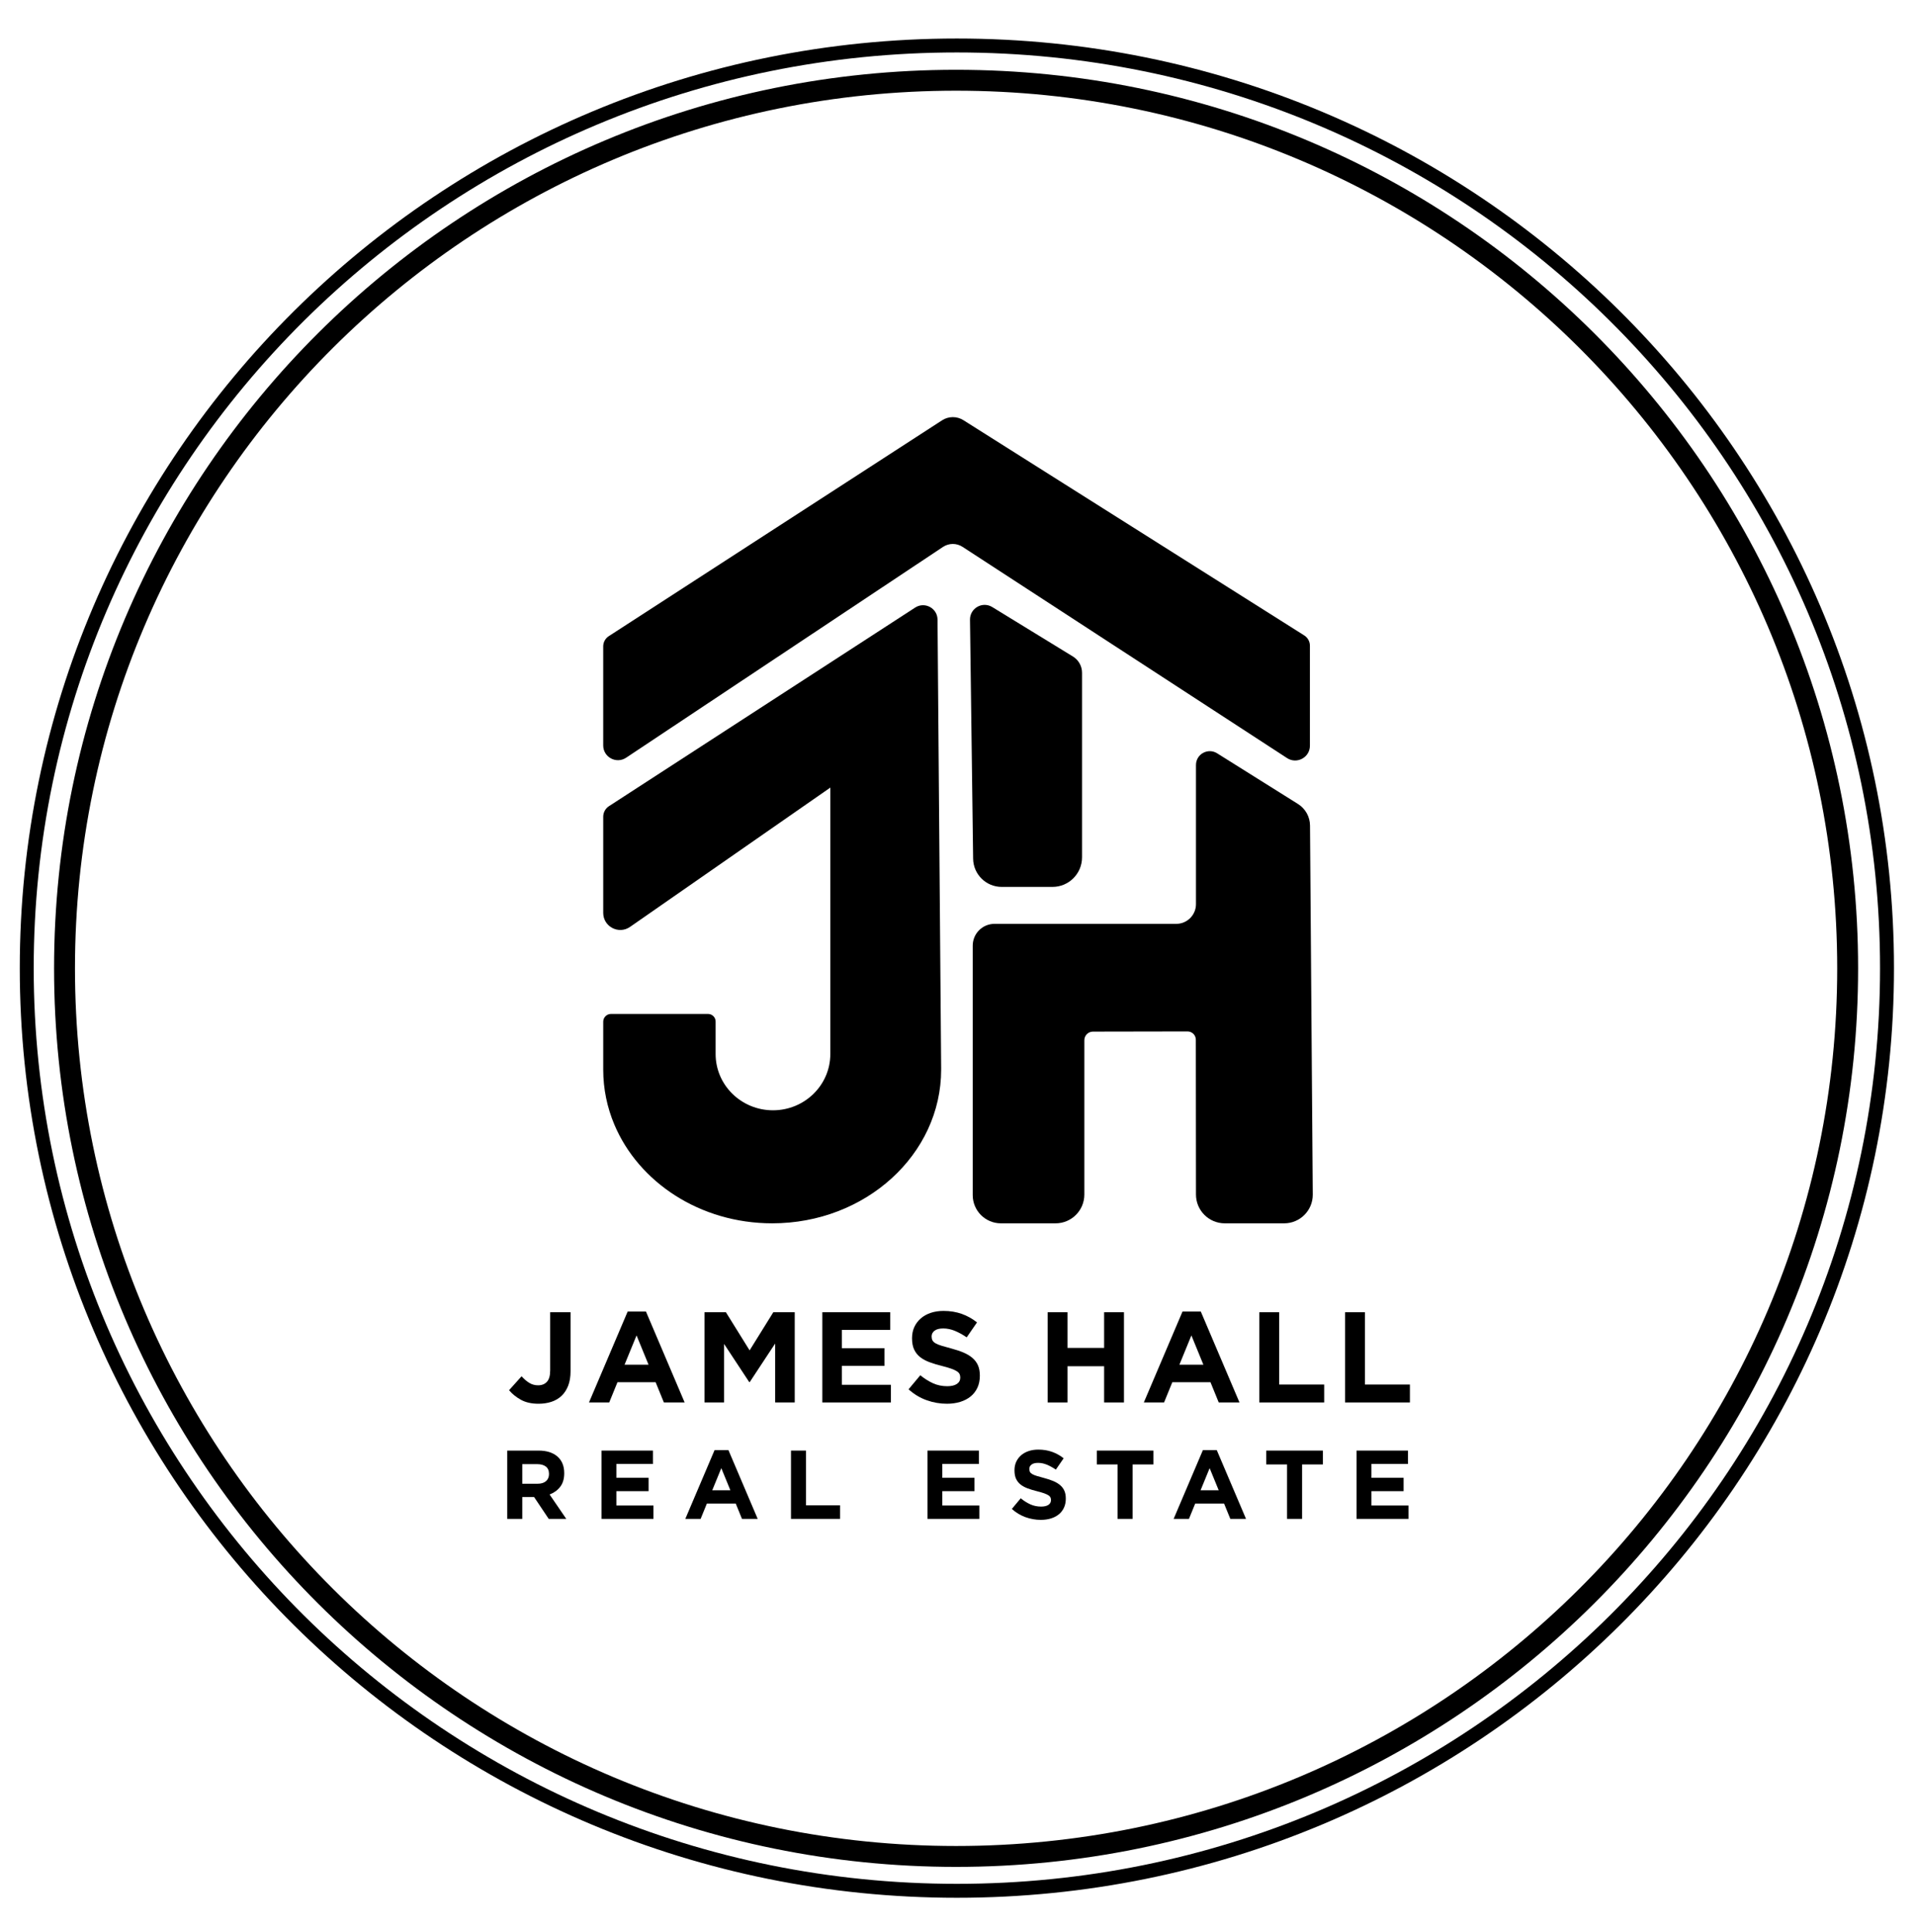 <svg viewBox="130.98 28.152 549.626 554.472" version="1.1" xmlns:xlink="http://www.w3.org/1999/xlink" xmlns="http://www.w3.org/2000/svg" style="max-height: 500px" width="549.626" height="554.472">
<path d="M4013.65 4632.22 3057.02 4012.73C3047.08 4006.29 3041.08 3995.26 3041.08 3983.42V3699.18C3041.08 3665.38 3078.73 3645.21 3106.87 3663.93L4016.19 4268.81C4033.18 4280.11 4055.26 4280.22 4072.36 4269.09L5003.8 3662.85C5032.03 3644.48 5069.37 3664.73 5069.37 3698.4V3985.39C5069.37 3997.36 5063.24 4008.49 5053.11 4014.88L4074.93 4632.57C4056.18 4644.41 4032.26 4644.27 4013.65 4632.22" transform="matrix(.1,0,0,-.1,0,612)"/>
<path d="M4093.79 4059.94 4102.78 3374.09C4103.37 3329.23 4139.9 3293.17 4184.77 3293.17H4330.58C4377.41 3293.17 4415.37 3331.14 4415.37 3377.97V3907.71C4415.37 3926.74 4405.49 3944.4 4389.27 3954.34L4157.71 4096.28C4129.53 4113.56 4093.36 4093 4093.79 4059.94" transform="matrix(.1,0,0,-.1,0,612)"/>
<path d="M4742.38 3643.02V3243.69C4742.38 3212.45 4717.04 3187.12 4685.8 3187.12H4164.13C4129.61 3187.12 4101.63 3159.13 4101.63 3124.61V2408.59C4101.63 2363.88 4137.88 2327.64 4182.58 2327.64H4339.38C4385.01 2327.64 4422 2364.62 4422 2410.25V2853.14C4422 2866.76 4433.04 2877.8 4446.64 2877.84L4718.17 2878.32C4731.3 2878.34 4741.96 2867.71 4741.97 2854.59L4742.38 2410.36C4742.38 2364.67 4779.41 2327.64 4825.09 2327.64H4995.44C5041.05 2327.64 5077.93 2364.79 5077.59 2410.39L5069.67 3469.27C5069.48 3494.45 5056.45 3517.8 5035.11 3531.17L4803.05 3676.6C4776.65 3693.14 4742.38 3674.17 4742.38 3643.02" transform="matrix(.1,0,0,-.1,0,612)"/>
<path d="M4010.91 2771.76C4011.01 2770.76 4011.01 2769.86 4011.01 2768.86 4011.01 2525.16 3793.91 2327.66 3526.11 2327.66 3319.31 2327.66 3142.81 2445.36 3073.01 2611.16 3052.41 2660.06 3041.11 2713.26 3041.11 2768.86V2906.29C3041.11 2918.59 3051.08 2928.56 3063.38 2928.56H3341.94C3353.96 2928.56 3363.71 2918.81 3363.71 2906.79V2813.46C3363.71 2724.36 3437.41 2652.06 3528.31 2652.06 3619.21 2652.06 3692.91 2724.36 3692.91 2813.46V3578.16L3118.08 3178.39C3085.59 3155.8 3041.11 3179.04 3041.11 3218.61V3494.49C3041.11 3506.76 3047.32 3518.19 3057.61 3524.86L3936.4 4094.81C3963.94 4112.67 4000.36 4093.07 4000.62 4060.25L4011.01 2771.76" transform="matrix(.1,0,0,-.1,0,612)"/>
<path d="M6725.75 3060C6725.75 1597.59 5530.53 412.07 4056.15 412.07 2581.78 412.07 1386.56 1597.59 1386.56 3060 1386.56 4522.41 2581.78 5707.93 4056.15 5707.93 5530.53 5707.93 6725.75 4522.41 6725.75 3060Z" stroke="#000000" fill="none" stroke-linejoin="miter" stroke-miterlimit="10" stroke-linecap="butt" stroke-width="40" transform="matrix(.1,0,0,-.1,0,612)"/>
<path d="M6612.78 3059.45C6612.78 1651.82 5467.12 510.707 4053.89 510.707 2640.64 510.707 1494.98 1651.82 1494.98 3059.45 1494.98 4467.08 2640.64 5608.19 4053.89 5608.19 5467.12 5608.19 6612.78 4467.08 6612.78 3059.45Z" stroke="#000000" fill="none" stroke-linejoin="miter" stroke-miterlimit="10" stroke-linecap="butt" stroke-width="60" transform="matrix(.1,0,0,-.1,0,612)"/>
<path d="M2885.5 1608.54C2885.5 1617.87 2882.51 1624.87 2876.54 1629.54 2870.56 1634.2 2862.26 1636.54 2851.63 1636.54H2808.78V1580.26H2852.46C2863.1 1580.26 2871.27 1582.78 2876.96 1587.82 2882.65 1592.86 2885.5 1599.58 2885.5 1607.97ZM2884.66 1479.46 2842.66 1542.18H2808.78V1479.46H2765.66V1675.45H2855.26C2878.59 1675.45 2896.75 1669.76 2909.72 1658.37 2922.69 1646.99 2929.18 1631.12 2929.18 1610.78V1610.22C2929.18 1594.35 2925.3 1581.42 2917.56 1571.44 2909.81 1561.45 2899.68 1554.13 2887.18 1549.46L2935.06 1479.46" transform="matrix(.1,0,0,-.1,0,612)"/>
<path d="M3036.31 1479.46V1675.46H3183.87V1637.1H3078.87V1597.34H3171.27V1558.98H3078.87V1517.82H3185.27V1479.46" transform="matrix(.1,0,0,-.1,0,612)"/>
<path d="M3380.04 1625.05 3353.99 1561.5H3406.07ZM3439.39 1479.45 3421.47 1523.42H3338.59L3320.68 1479.45H3276.71L3360.71 1676.86H3400.47L3484.47 1479.45" transform="matrix(.1,0,0,-.1,0,612)"/>
<path d="M3580.01 1479.46V1675.46H3623.13V1518.38H3720.85V1479.46" transform="matrix(.1,0,0,-.1,0,612)"/>
<path d="M3971.72 1479.46V1675.46H4119.29V1637.1H4014.29V1597.34H4106.68V1558.98H4014.29V1517.82H4120.68V1479.46" transform="matrix(.1,0,0,-.1,0,612)"/>
<path d="M4363.47 1511.52C4359.94 1503.96 4355.03 1497.61 4348.73 1492.48 4342.43 1487.34 4334.9 1483.42 4326.16 1480.71 4317.41 1478.01 4307.72 1476.66 4297.07 1476.66 4282.14 1476.66 4267.49 1479.23 4253.12 1484.36 4238.74 1489.48 4225.68 1497.38 4213.92 1508.02L4239.4 1538.54C4248.36 1531.26 4257.55 1525.48 4266.98 1521.18 4276.4 1516.88 4286.72 1514.73 4297.91 1514.73 4306.88 1514.73 4313.83 1516.37 4318.78 1519.64 4323.72 1522.91 4326.19 1527.43 4326.19 1533.21V1533.78C4326.19 1536.57 4325.68 1539.05 4324.65 1541.2 4323.62 1543.35 4321.65 1545.35 4318.75 1547.21 4315.85 1549.07 4311.83 1550.95 4306.68 1552.82 4301.54 1554.68 4294.85 1556.64 4286.61 1558.7 4276.69 1561.12 4267.71 1563.82 4259.66 1566.82 4251.6 1569.8 4244.78 1573.48 4239.16 1577.88 4233.55 1582.26 4229.2 1587.71 4226.11 1594.26 4223.02 1600.79 4221.48 1608.91 4221.48 1618.62V1619.18C4221.48 1628.14 4223.15 1636.21 4226.49 1643.39 4229.82 1650.57 4234.51 1656.79 4240.53 1662.02 4246.56 1667.23 4253.75 1671.26 4262.12 1674.05 4270.49 1676.86 4279.72 1678.26 4289.8 1678.26 4304.17 1678.26 4317.38 1676.11 4329.42 1671.82 4341.46 1667.53 4352.52 1661.36 4362.6 1653.34L4340.2 1620.86C4331.42 1626.82 4322.84 1631.54 4314.44 1635 4306.04 1638.45 4297.64 1640.18 4289.24 1640.18 4280.83 1640.18 4274.53 1638.54 4270.34 1635.28 4266.14 1632.01 4264.04 1627.96 4264.04 1623.1V1622.54C4264.04 1619.36 4264.64 1616.61 4265.86 1614.28 4267.08 1611.94 4269.27 1609.84 4272.46 1607.98 4275.64 1606.11 4279.99 1604.34 4285.51 1602.66 4291.04 1600.98 4298 1599.02 4306.43 1596.78 4316.35 1594.17 4325.19 1591.23 4332.96 1587.96 4340.73 1584.69 4347.28 1580.77 4352.61 1576.2 4357.94 1571.63 4361.98 1566.26 4364.68 1560.1 4367.4 1553.94 4368.75 1546.55 4368.75 1537.98V1537.42C4368.75 1527.71 4367 1519.07 4363.47 1511.52" transform="matrix(.1,0,0,-.1,0,612)"/>
<path d="M4560.5 1635.7V1479.46H4517.38V1635.7H4457.75V1675.46H4620.15V1635.7" transform="matrix(.1,0,0,-.1,0,612)"/>
<path d="M4781.59 1625.05 4755.55 1561.5H4807.63ZM4840.96 1479.45 4823.04 1523.42H4740.15L4722.23 1479.45H4678.27L4762.27 1676.86H4802.03L4886.03 1479.45" transform="matrix(.1,0,0,-.1,0,612)"/>
<path d="M5046.91 1635.7V1479.46H5003.79V1635.7H4944.16V1675.46H5106.56V1635.7" transform="matrix(.1,0,0,-.1,0,612)"/>
<path d="M5203.32 1479.46V1675.46H5350.89V1637.1H5245.89V1597.34H5338.28V1558.98H5245.89V1517.82H5352.28V1479.46" transform="matrix(.1,0,0,-.1,0,612)"/>
<path d="M2940.68 1862.04C2936.23 1850.45 2930 1840.77 2922 1833 2913.96 1825.22 2904.29 1819.43 2892.95 1815.6 2881.61 1811.79 2869.14 1809.87 2855.57 1809.87 2835.36 1809.87 2818.38 1813.69 2804.7 1821.35 2791.02 1828.98 2779.72 1838.11 2770.84 1848.72L2806.73 1888.68C2814.14 1880.55 2821.59 1874.19 2829.13 1869.63 2836.64 1865.06 2844.96 1862.78 2854.09 1862.78 2864.95 1862.78 2873.45 1866.17 2879.63 1872.96 2885.79 1879.74 2888.86 1890.65 2888.86 1905.7V2072.58H2947.34V1903.11C2947.34 1887.32 2945.11 1873.63 2940.68 1862.04" transform="matrix(.1,0,0,-.1,0,612)"/>
<path d="M3136.78 2005.98 3102.37 1921.99H3171.18ZM3215.22 1813.58 3191.54 1871.66H3082.01L3058.33 1813.58H3000.25L3111.24 2074.43H3163.79L3274.79 1813.58" transform="matrix(.1,0,0,-.1,0,612)"/>
<path d="M3534.51 1813.57V1982.66L3461.63 1872.04H3460.14L3388 1981.55V1813.57H3331.76V2072.57H3393.18L3461.26 1963.05 3529.33 2072.57H3590.76V1813.57" transform="matrix(.1,0,0,-.1,0,612)"/>
<path d="M3669.94 1813.57V2072.57H3864.92V2021.88H3726.17V1969.34H3848.28V1918.65H3726.17V1864.27H3866.78V1813.57" transform="matrix(.1,0,0,-.1,0,612)"/>
<path d="M4115.1 1855.94C4110.43 1845.95 4103.95 1837.56 4095.61 1830.78 4087.27 1824 4077.33 1818.81 4065.78 1815.24 4054.22 1811.67 4041.43 1809.88 4027.37 1809.88 4007.62 1809.88 3988.26 1813.27 3969.27 1820.05 3950.28 1826.83 3933.01 1837.26 3917.47 1851.32L3951.14 1891.64C3962.98 1882.02 3975.13 1874.38 3987.58 1868.7 4000.04 1863.03 4013.67 1860.2 4028.48 1860.2 4040.31 1860.2 4049.49 1862.36 4056.04 1866.67 4062.56 1870.99 4065.84 1876.97 4065.84 1884.61V1885.35C4065.84 1889.06 4065.16 1892.33 4063.79 1895.16 4062.42 1897.99 4059.83 1900.65 4056 1903.12 4052.17 1905.58 4046.86 1908.05 4040.06 1910.52 4033.25 1912.98 4024.42 1915.57 4013.54 1918.28 4000.42 1921.49 3988.56 1925.07 3977.91 1929.02 3967.28 1932.96 3958.25 1937.83 3950.84 1943.64 3943.41 1949.43 3937.66 1956.64 3933.59 1965.28 3929.5 1973.91 3927.46 1984.64 3927.46 1997.46V1998.21C3927.46 2010.05 3929.67 2020.72 3934.07 2030.21 3938.49 2039.7 3944.67 2047.91 3952.64 2054.82 3960.61 2061.72 3970.12 2067.02 3981.17 2070.73 3992.23 2074.43 4004.42 2076.27 4017.74 2076.27 4036.73 2076.27 4054.18 2073.44 4070.1 2067.77 4086 2062.09 4100.61 2053.95 4113.93 2043.34L4084.34 2000.42C4072.74 2008.32 4061.39 2014.54 4050.3 2019.11 4039.2 2023.67 4028.11 2025.96 4016.99 2025.96 4005.9 2025.96 3997.58 2023.79 3992.03 2019.48 3986.48 2015.16 3983.7 2009.8 3983.7 2003.39V2002.65C3983.7 1998.45 3984.5 1994.82 3986.12 1991.73 3987.72 1988.65 3990.63 1985.87 3994.83 1983.41 3999.04 1980.94 4004.79 1978.6 4012.08 1976.38 4019.38 1974.15 4028.59 1971.57 4039.73 1968.61 4052.81 1965.15 4064.51 1961.26 4074.77 1956.96 4085.04 1952.63 4093.69 1947.45 4100.74 1941.41 4107.8 1935.36 4113.11 1928.27 4116.7 1920.14 4120.28 1911.99 4122.07 1902.25 4122.07 1890.91V1890.17C4122.07 1877.34 4119.75 1865.93 4115.1 1855.94" transform="matrix(.1,0,0,-.1,0,612)"/>
<path d="M4478.75 1813.57V1917.54H4373.67V1813.57H4316.7V2072.57H4373.67V1970.09H4478.75V2072.57H4535.72V1813.57" transform="matrix(.1,0,0,-.1,0,612)"/>
<path d="M4729.24 2005.98 4694.83 1921.99H4763.65ZM4807.68 1813.58 4784.01 1871.66H4674.49L4650.8 1813.58H4592.72L4703.71 2074.43H4756.25L4867.25 1813.58" transform="matrix(.1,0,0,-.1,0,612)"/>
<path d="M4924.24 1813.57V2072.57H4981.21V1865H5110.33V1813.57" transform="matrix(.1,0,0,-.1,0,612)"/>
<path d="M5170.27 1813.57V2072.57H5227.24V1865H5356.38V1813.57" transform="matrix(.1,0,0,-.1,0,612)"/>
</svg>
